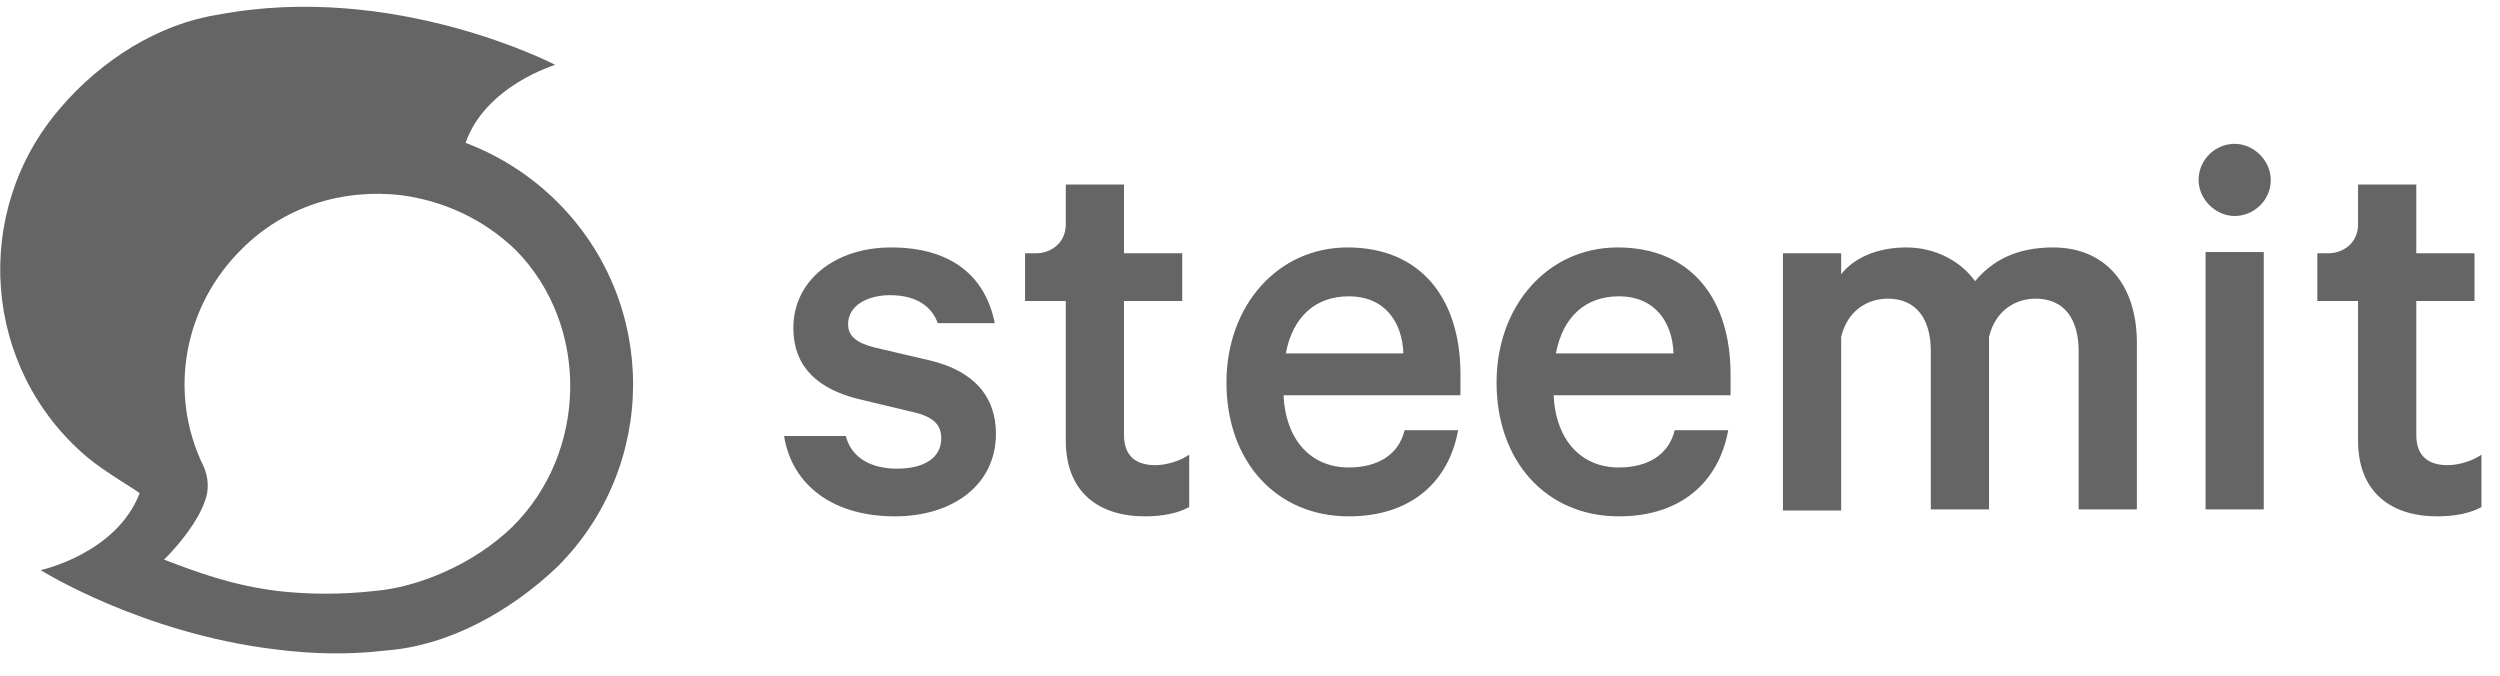 <svg width="85" height="23" viewBox="0 0 85 23" fill="none" xmlns="http://www.w3.org/2000/svg">
<path d="M17.413 17.919C16.107 19.186 14.207 19.978 12.703 20.096C11.634 20.215 10.526 20.215 9.457 20.096C7.874 19.898 6.726 19.463 5.578 19.028C6.132 18.473 6.726 17.721 6.963 17.048C7.122 16.653 7.082 16.217 6.924 15.861C5.697 13.367 6.251 10.398 8.23 8.459C9.655 7.034 11.634 6.4 13.653 6.638C15.117 6.836 16.463 7.469 17.532 8.498C20.065 11.071 19.986 15.386 17.413 17.919V17.919ZM18.957 6.875C18.047 5.965 16.978 5.292 15.83 4.857C16.503 2.917 18.878 2.205 18.878 2.205C18.878 2.205 13.415 -0.645 7.399 0.502C5.38 0.819 3.44 2.046 2.055 3.669C-0.993 7.192 -0.597 12.536 2.965 15.544C3.52 16.019 4.747 16.732 4.747 16.771C3.955 18.83 1.382 19.384 1.382 19.384C1.382 19.384 4.786 21.521 9.338 22.076C10.565 22.234 11.832 22.273 13.138 22.115C15.236 21.957 17.334 20.809 18.957 19.265C22.361 15.861 22.401 10.319 18.957 6.875V6.875Z" fill="#656565"/>
<path d="M77.206 6.117C77.206 5.444 76.612 4.89 75.979 4.89C75.306 4.89 74.752 5.444 74.752 6.117C74.752 6.79 75.345 7.344 75.979 7.344C76.612 7.344 77.206 6.829 77.206 6.117V6.117ZM76.968 8.571H74.989V17.319H76.968V8.571ZM67.152 9.561C66.677 8.888 65.806 8.413 64.816 8.413C63.827 8.413 63.035 8.769 62.599 9.323V8.611H60.62V17.358H62.599V11.46C62.797 10.59 63.47 10.154 64.183 10.154C65.172 10.154 65.647 10.867 65.647 11.935V17.319H67.627V11.46C67.825 10.59 68.497 10.154 69.21 10.154C70.2 10.154 70.674 10.867 70.674 11.935V17.319H72.654V11.658C72.654 9.679 71.585 8.413 69.804 8.413C68.577 8.413 67.745 8.848 67.152 9.561ZM55.039 10.075C53.931 10.075 53.139 10.748 52.901 12.015H56.9C56.86 10.946 56.266 10.075 55.039 10.075V10.075ZM56.939 14.627H58.76C58.443 16.369 57.176 17.556 55.039 17.556C52.585 17.556 50.883 15.696 50.883 13.004C50.883 10.392 52.624 8.413 54.999 8.413C57.493 8.413 58.839 10.154 58.839 12.727V13.44H52.822C52.901 14.983 53.772 15.894 55.039 15.894C56.029 15.894 56.741 15.459 56.939 14.627V14.627ZM45.856 10.075C44.747 10.075 43.956 10.748 43.718 12.015H47.716C47.676 10.946 47.083 10.075 45.856 10.075V10.075ZM47.756 14.627H49.577C49.26 16.369 47.993 17.556 45.856 17.556C43.401 17.556 41.699 15.696 41.699 13.004C41.699 10.392 43.441 8.413 45.816 8.413C48.31 8.413 49.656 10.154 49.656 12.727V13.44H43.639C43.718 14.983 44.589 15.894 45.856 15.894C46.845 15.894 47.558 15.459 47.756 14.627V14.627ZM80.174 14.983C80.174 16.725 81.283 17.556 82.866 17.556C83.499 17.556 84.014 17.438 84.37 17.24V15.459C84.093 15.656 83.618 15.815 83.222 15.815C82.549 15.815 82.154 15.498 82.154 14.786V10.233H84.133V8.611H82.154V6.275H80.174V7.621C80.174 8.333 79.581 8.611 79.185 8.611H78.789V10.233H80.174V14.983ZM36.237 14.983C36.237 16.725 37.345 17.556 38.929 17.556C39.562 17.556 40.077 17.438 40.433 17.24V15.459C40.156 15.656 39.681 15.815 39.285 15.815C38.612 15.815 38.216 15.498 38.216 14.786V10.233H40.195V8.611H38.216V6.275H36.237V7.621C36.237 8.333 35.643 8.611 35.247 8.611H34.852V10.233H36.237V14.983ZM26.658 14.825C26.935 16.527 28.36 17.556 30.418 17.556C32.397 17.556 33.862 16.488 33.862 14.746C33.862 13.479 33.11 12.608 31.606 12.252L29.745 11.817C29.112 11.658 28.835 11.421 28.835 11.025C28.835 10.352 29.547 10.036 30.26 10.036C31.17 10.036 31.685 10.431 31.883 10.986H33.822C33.506 9.402 32.358 8.413 30.299 8.413C28.36 8.413 26.974 9.561 26.974 11.144C26.974 12.569 27.924 13.242 29.151 13.558L30.972 13.994C31.724 14.152 32.002 14.429 32.002 14.904C32.002 15.577 31.408 15.934 30.497 15.934C29.627 15.934 28.954 15.577 28.756 14.825H26.658Z" fill="#656565"/>
</svg>
